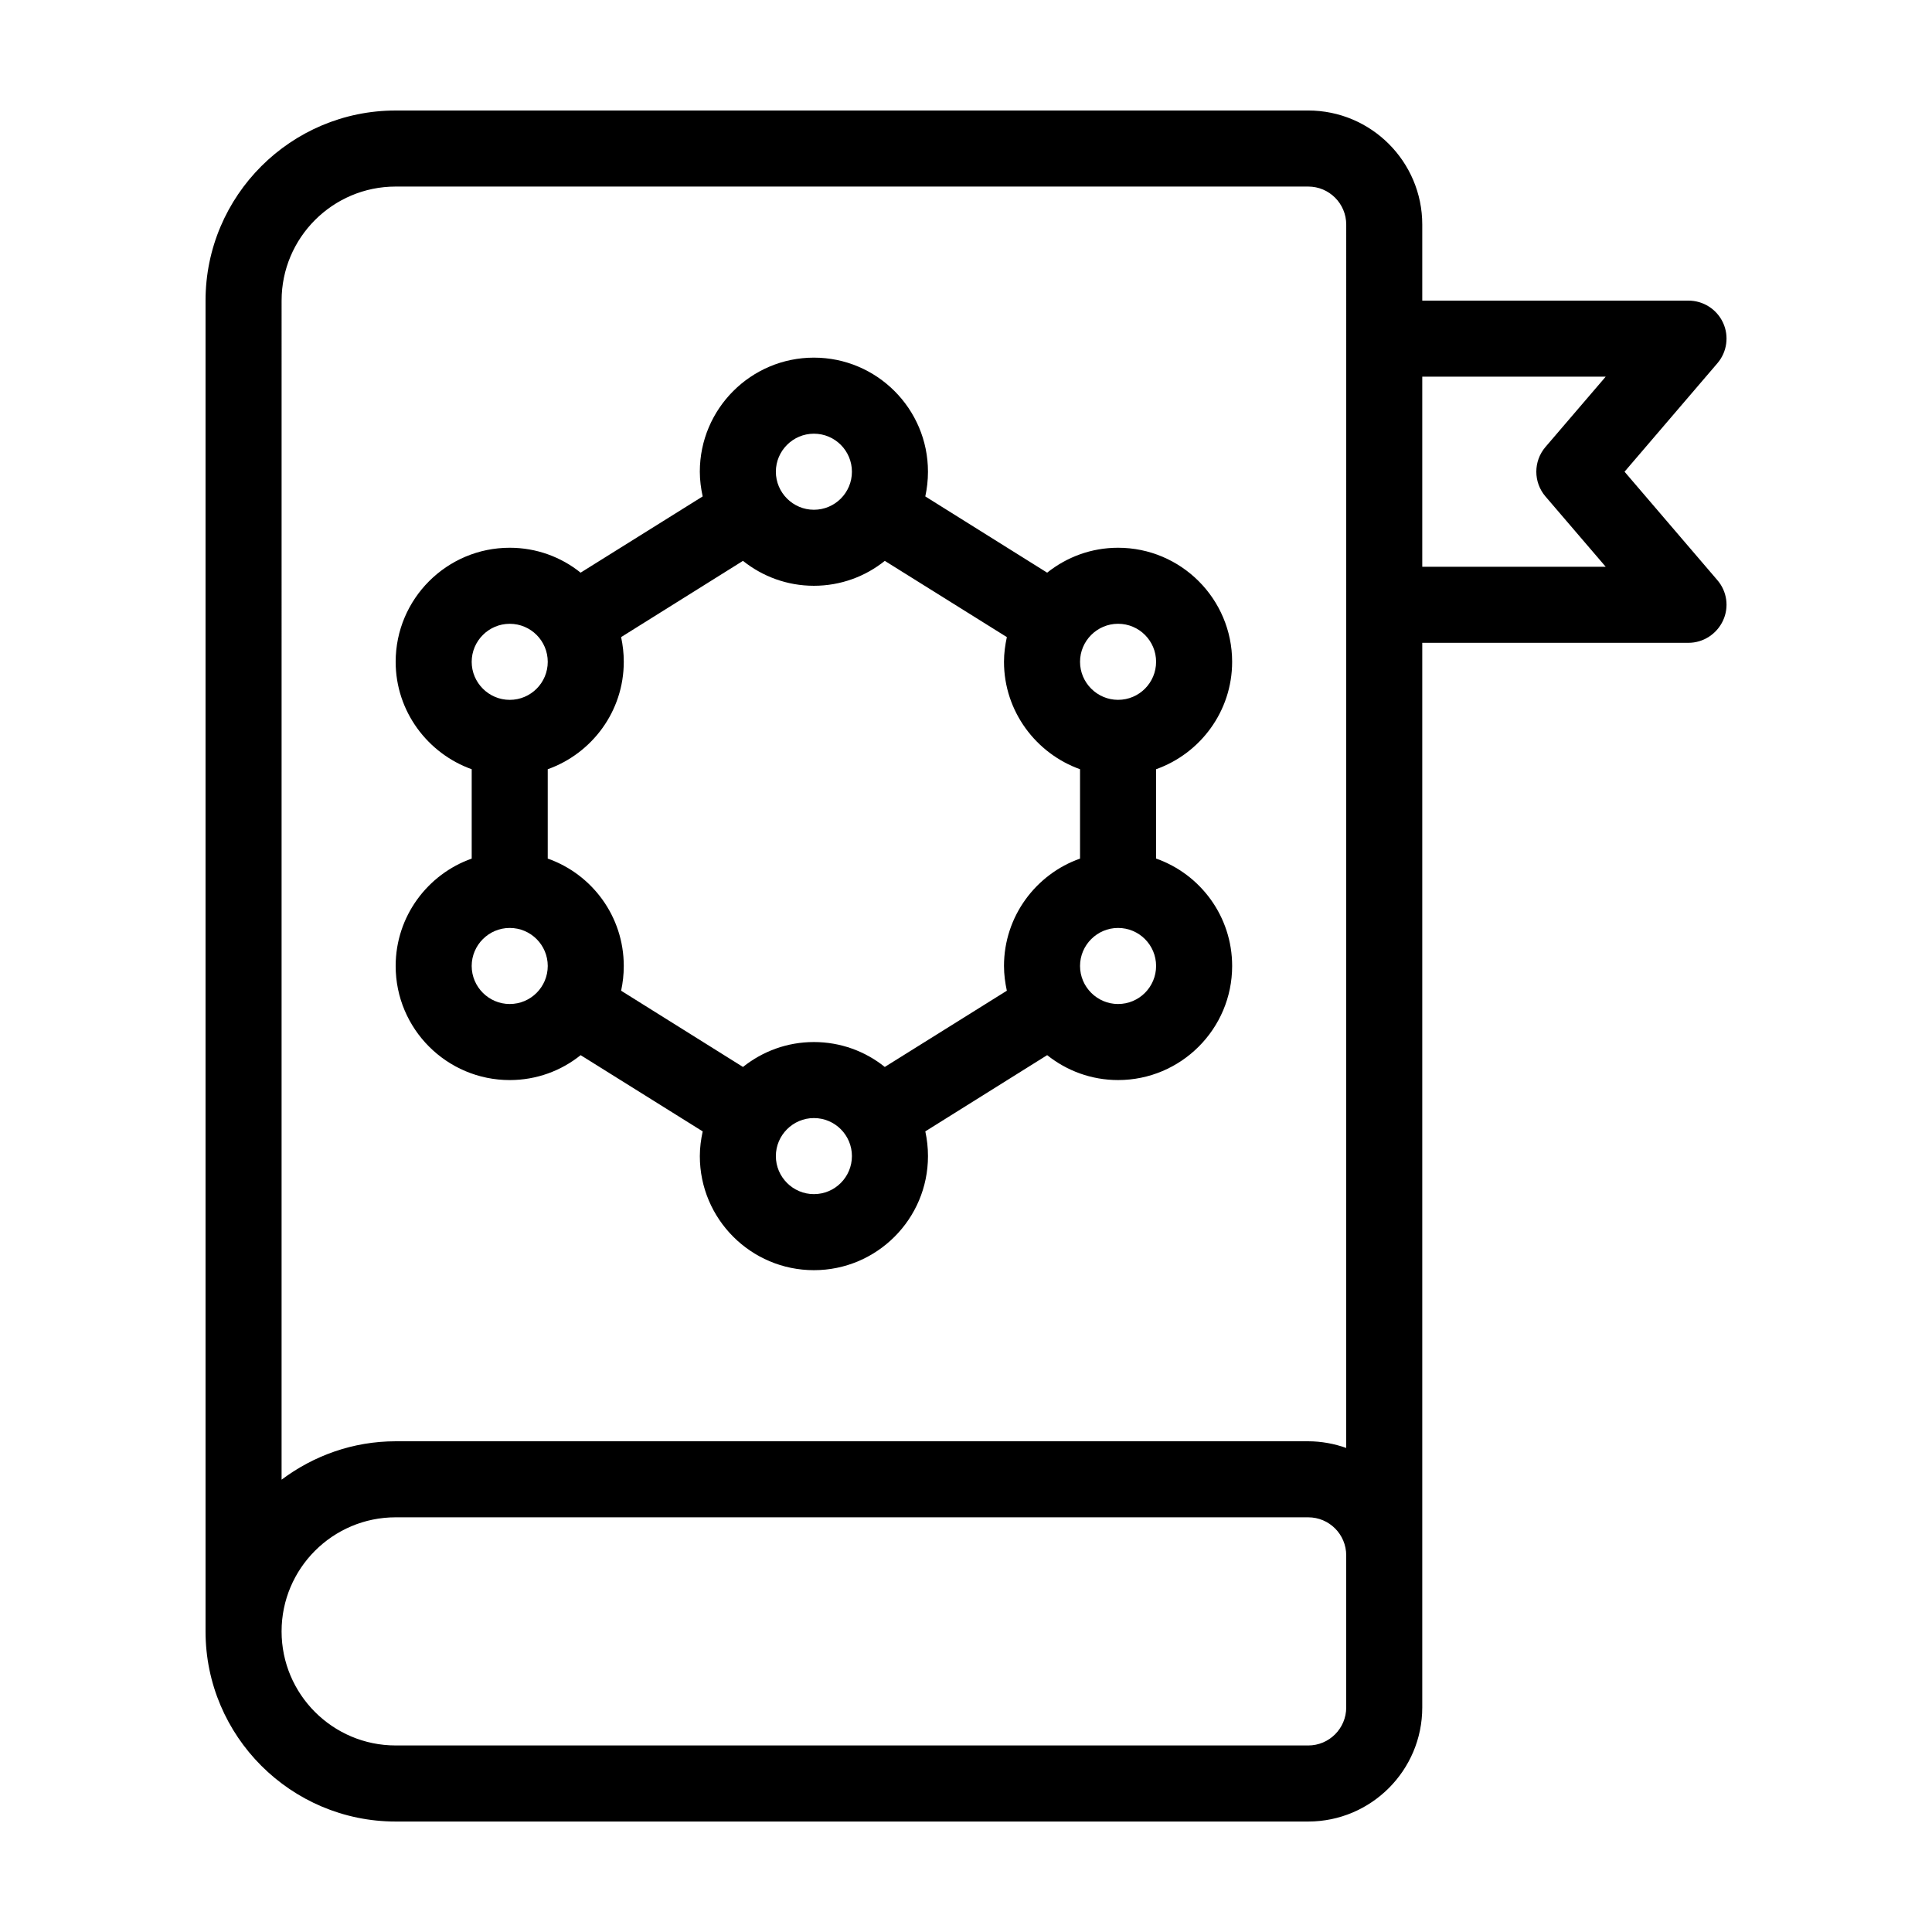 <?xml version="1.0" encoding="UTF-8"?>
<!-- Uploaded to: SVG Repo, www.svgrepo.com, Generator: SVG Repo Mixer Tools -->
<svg fill="#000000" width="800px" height="800px" version="1.1" viewBox="144 144 512 512" xmlns="http://www.w3.org/2000/svg">
 <g>
  <path d="m470.53 319.39c0-16.676-13.551-30.23-30.23-30.23-7.106 0-13.602 2.469-18.793 6.602l-32.293-20.203c0.457-2.117 0.707-4.285 0.707-6.551 0-16.676-13.551-30.23-30.23-30.23-16.676 0-30.23 13.551-30.23 30.23 0 2.266 0.301 4.434 0.754 6.551l-32.344 20.203c-5.133-4.133-11.684-6.602-18.785-6.602-16.676 0-30.23 13.551-30.23 30.23 0 13.098 8.465 24.285 20.152 28.465v23.68c-11.688 4.133-20.152 15.316-20.152 28.465 0 16.676 13.551 30.23 30.23 30.23 7.106 0 13.652-2.469 18.793-6.602l32.344 20.203c-0.457 2.113-0.758 4.281-0.758 6.547 0 16.676 13.551 30.23 30.23 30.23 16.676 0 30.23-13.551 30.23-30.23 0-2.266-0.25-4.434-0.707-6.551l32.293-20.203c5.188 4.133 11.688 6.602 18.793 6.602 16.676 0 30.23-13.551 30.23-30.23 0-13.148-8.414-24.336-20.152-28.465v-23.68c11.734-4.18 20.148-15.363 20.148-28.461zm-110.84-60.457c5.594 0 10.078 4.535 10.078 10.078s-4.484 10.078-10.078 10.078c-5.543 0-10.078-4.535-10.078-10.078 0-5.547 4.535-10.078 10.078-10.078zm-80.609 50.379c5.594 0 10.078 4.535 10.078 10.078s-4.484 10.078-10.078 10.078c-5.543 0-10.078-4.535-10.078-10.078s4.535-10.078 10.078-10.078zm0 100.76c-5.543 0-10.078-4.535-10.078-10.078 0-5.543 4.535-10.078 10.078-10.078 5.594 0 10.078 4.535 10.078 10.078-0.004 5.543-4.488 10.078-10.078 10.078zm80.609 50.383c-5.543 0-10.078-4.535-10.078-10.078 0-5.543 4.535-10.078 10.078-10.078 5.594 0 10.078 4.535 10.078 10.078-0.004 5.543-4.488 10.078-10.078 10.078zm50.379-60.457c0 2.266 0.301 4.434 0.754 6.551l-32.344 20.203c-5.137-4.133-11.688-6.602-18.789-6.602-7.106 0-13.602 2.469-18.793 6.602l-32.293-20.203c0.453-2.117 0.703-4.285 0.703-6.551 0-13.148-8.414-24.336-20.152-28.465v-23.68c11.738-4.18 20.152-15.367 20.152-28.465 0-2.266-0.25-4.434-0.707-6.551l32.293-20.203c5.191 4.133 11.691 6.602 18.797 6.602 7.106 0 13.652-2.469 18.793-6.602l32.344 20.203c-0.453 2.117-0.758 4.281-0.758 6.551 0 13.098 8.465 24.285 20.152 28.465v23.68c-11.688 4.129-20.152 15.312-20.152 28.465zm30.23 10.074c-5.543 0-10.078-4.535-10.078-10.078 0-5.543 4.535-10.078 10.078-10.078 5.594 0 10.078 4.535 10.078 10.078-0.004 5.543-4.488 10.078-10.078 10.078zm0-80.609c-5.543 0-10.078-4.535-10.078-10.078s4.535-10.078 10.078-10.078c5.594 0 10.078 4.535 10.078 10.078-0.004 5.543-4.488 10.078-10.078 10.078z"/>
  <path d="m574.52 269.01 24.586-28.719c2.57-2.973 3.176-7.203 1.512-10.781-1.664-3.574-5.242-5.844-9.172-5.844h-70.531v-20.152c0-16.676-13.551-30.23-30.23-30.23l-241.83 0.004c-27.762 0-50.383 22.57-50.383 50.383v352.67c0 27.762 22.621 50.383 50.383 50.383h241.83c16.676 0 30.23-13.551 30.23-30.23v-282.14h70.535c3.93 0 7.508-2.316 9.168-5.894 1.664-3.578 1.059-7.758-1.512-10.73zm-73.758 327.48c0 5.543-4.484 10.078-10.078 10.078l-241.83-0.004c-16.676 0-30.23-13.551-30.23-30.23 0-16.676 13.551-30.23 30.23-30.23h241.83c5.594 0 10.078 4.535 10.078 10.078zm0-68.77c-3.125-1.109-6.551-1.766-10.078-1.766h-241.83c-11.336 0-21.766 3.828-30.23 10.176l0.004-312.46c0-16.676 13.551-30.23 30.23-30.23h241.83c5.594 0 10.078 4.535 10.078 10.078zm52.797-252.16 15.973 18.641h-48.617v-50.383h48.617l-15.973 18.641c-3.223 3.781-3.223 9.32 0 13.102z"/>
 </g>
</svg>